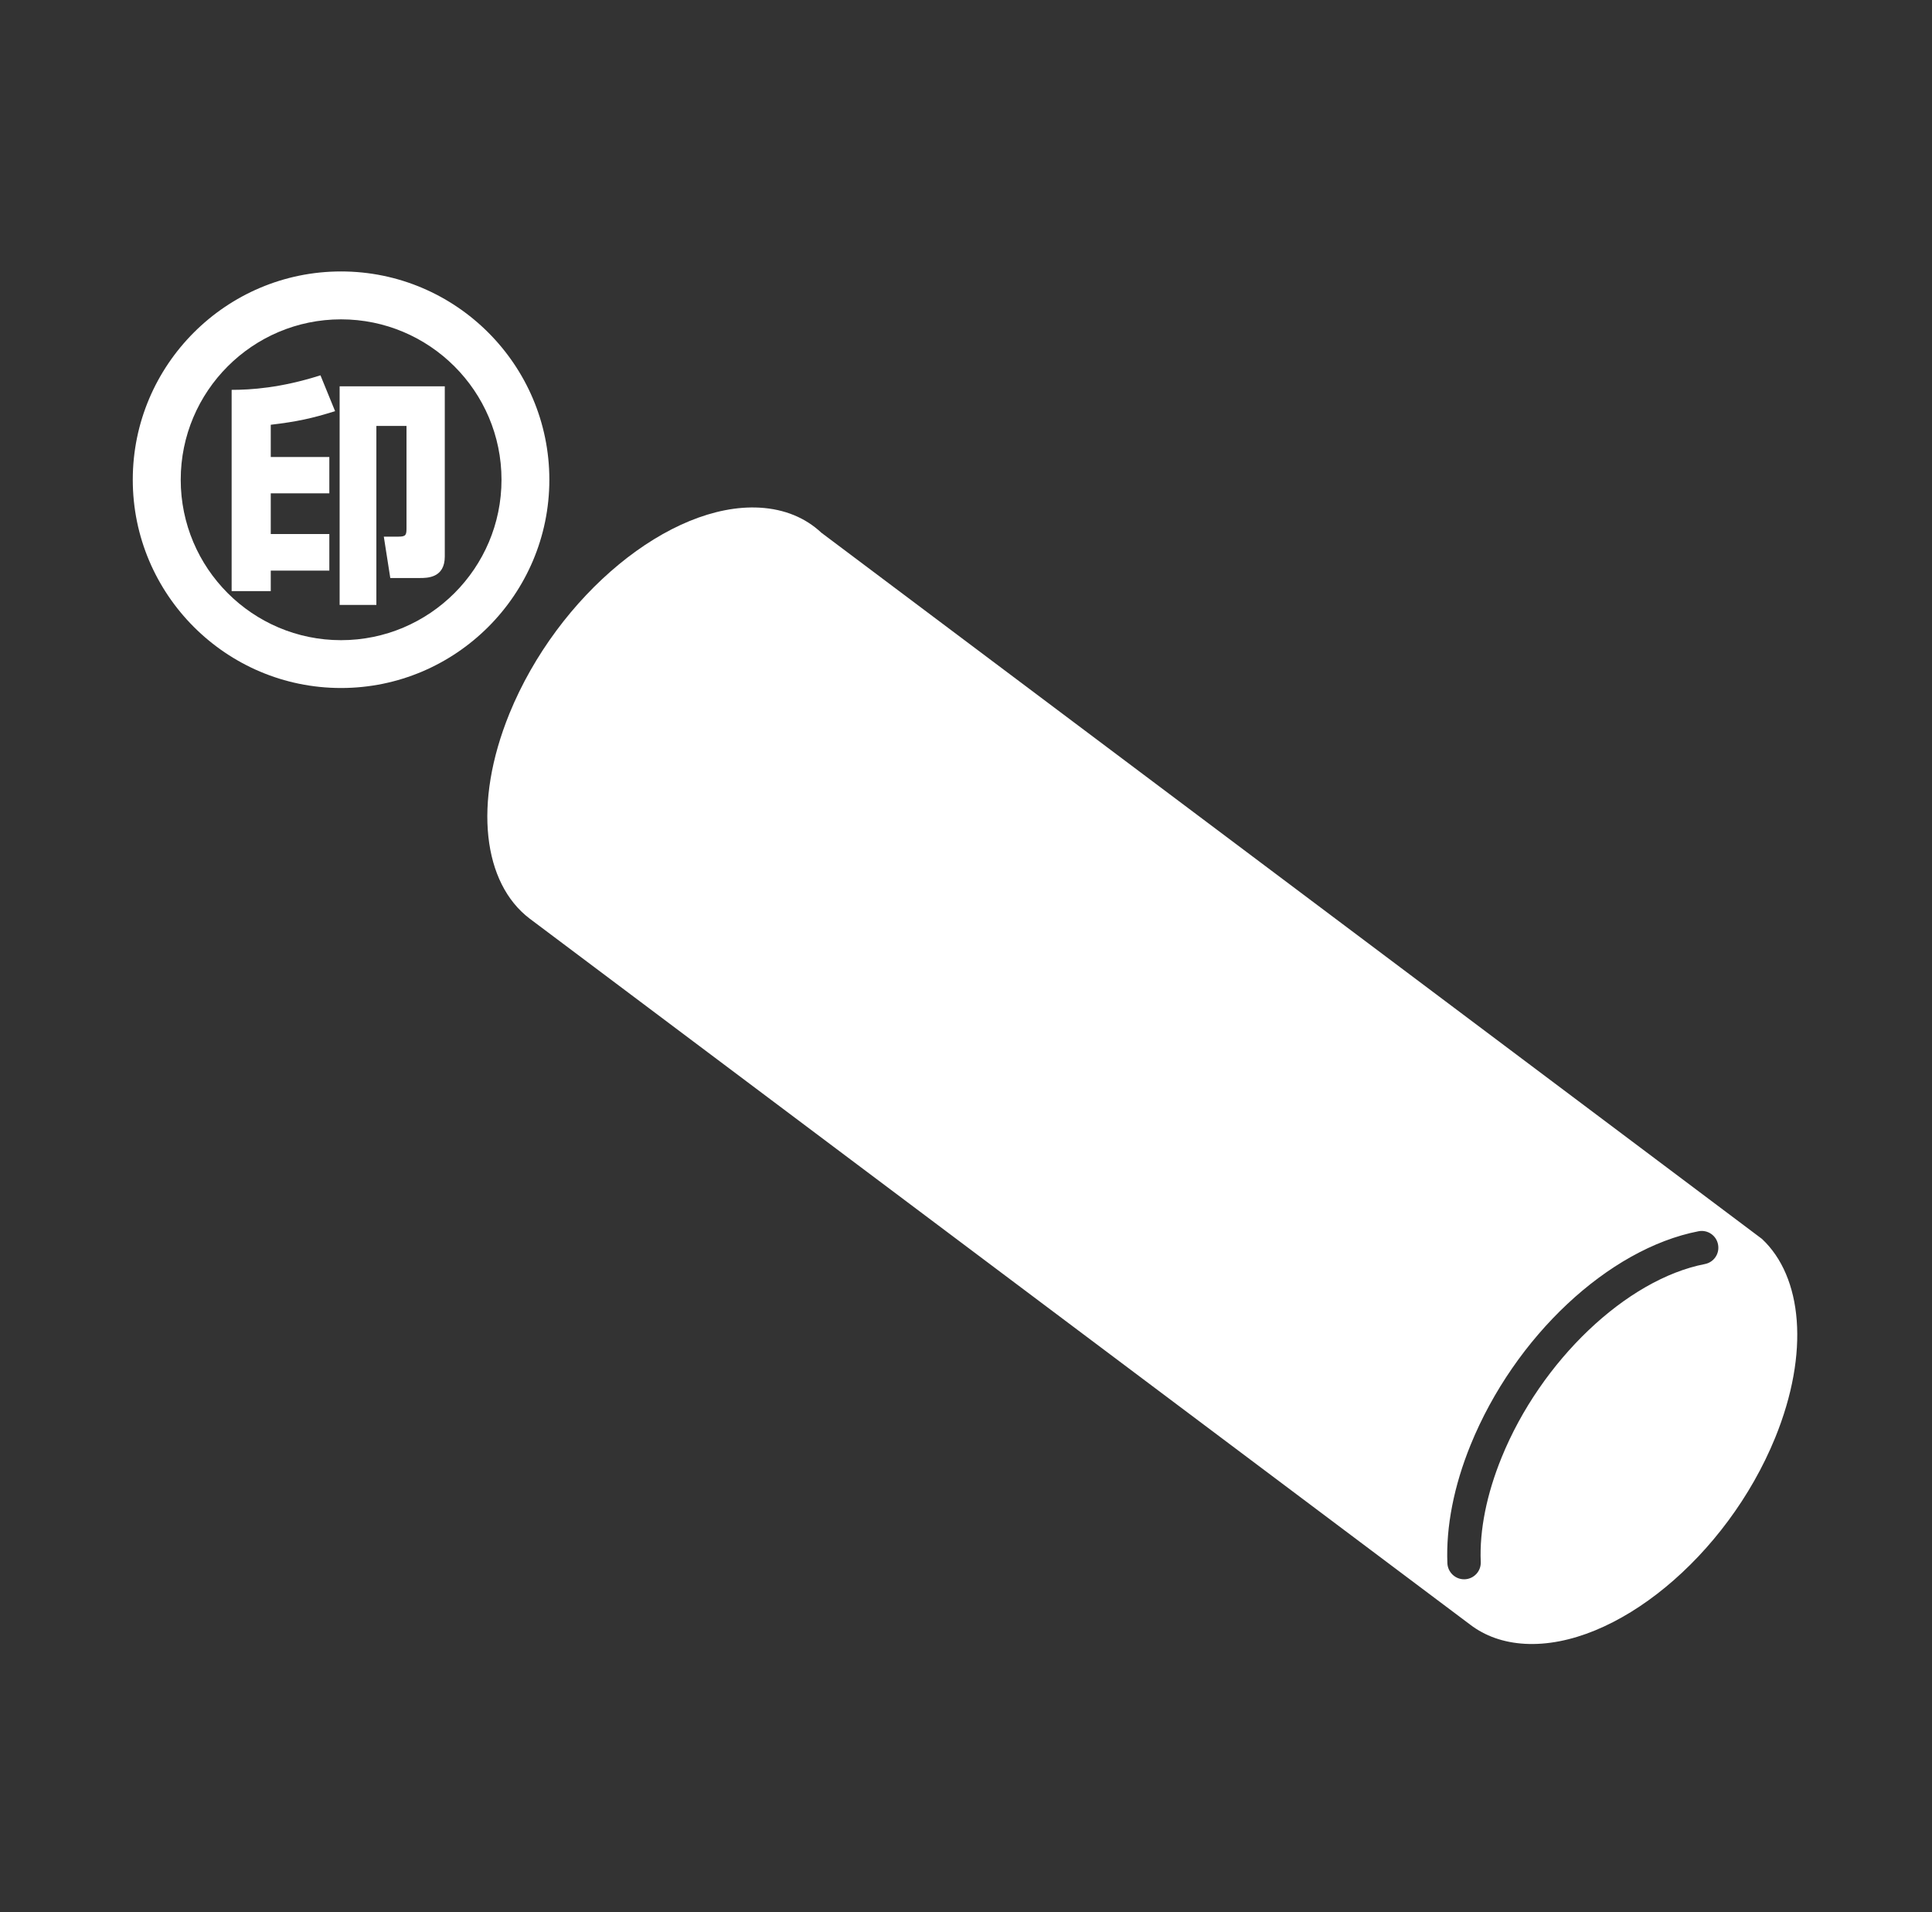 <?xml version="1.0" encoding="utf-8"?>
<!-- Generator: Adobe Illustrator 15.0.2, SVG Export Plug-In  -->
<!DOCTYPE svg PUBLIC "-//W3C//DTD SVG 1.1//EN" "http://www.w3.org/Graphics/SVG/1.1/DTD/svg11.dtd">
<svg version="1.1"
	 xmlns="http://www.w3.org/2000/svg" xmlns:xlink="http://www.w3.org/1999/xlink" xmlns:a="http://ns.adobe.com/AdobeSVGViewerExtensions/3.0/"
	 x="0px" y="0px" width="291px" height="288px" viewBox="-19.998 -40.883 291 288" enable-background="new -19.998 -40.883 291 288"
	 xml:space="preserve">
<rect x="-19.998" y="-40.883" width="291" height="288" fill="#333333" stroke="none"/>
<defs>
</defs>
<path fill="#FFFFFF" d="M245.383,145.708L103.719,39.354c-2.375-2.224-5.498-3.562-9.309-3.779
	c-13.5-0.74-30.379,13.145-37.68,31.022c-5.52,13.579-3.943,25.555,3.039,30.867l141.674,106.348
	c2.217,1.692,4.992,2.706,8.25,2.886c13.508,0.748,30.377-13.137,37.684-31.028C252.617,162.814,251.469,151.386,245.383,145.708z
	 M236.787,149.501c-11.799,2.292-24.68,14.545-30.609,29.127c-2.25,5.518-3.344,10.946-3.145,15.718
	c0.072,1.395-1.002,2.566-2.396,2.633c-0.039,0-0.074,0-0.119,0c-1.328,0-2.449-1.062-2.51-2.417
	c-0.221-5.485,0.98-11.648,3.504-17.841c6.641-16.303,20.762-29.526,34.322-32.16c1.365-0.266,2.688,0.628,2.941,1.992
	C239.043,147.92,238.16,149.237,236.787,149.501z"/>
<path fill="#FFFFFF" d="M62.746,31.372C62.746,14.075,48.664,0,31.371,0C14.074,0,0,14.075,0,31.372
	C0,48.666,14.074,62.74,31.371,62.74C48.664,62.74,62.746,48.666,62.746,31.372z M31.371,55.536
	c-13.326,0-24.148-10.837-24.148-24.165c0-13.324,10.822-24.157,24.148-24.157c13.322,0,24.168,10.833,24.168,24.157
	C55.539,44.699,44.693,55.536,31.371,55.536z"/>
<path fill="#FFFFFF" d="M31.158,50.231h5.533V23.271h4.539v15.342c0,1.074-0.074,1.329-1.215,1.329h-2.203l0.975,6.232h4.426
	c1.152,0,3.783,0,3.783-3.245V17.304H31.158V50.231z"/>
<path fill="#FFFFFF" d="M30.473,21.041l-2.203-5.397c-5.965,1.908-10.51,2.191-13.379,2.191v30.311h5.893v-3.089h8.822v-5.509
	h-8.822v-6.126h8.822v-5.472h-8.822v-4.858C24.713,22.63,27.055,22.122,30.473,21.041z"/>
</svg>
